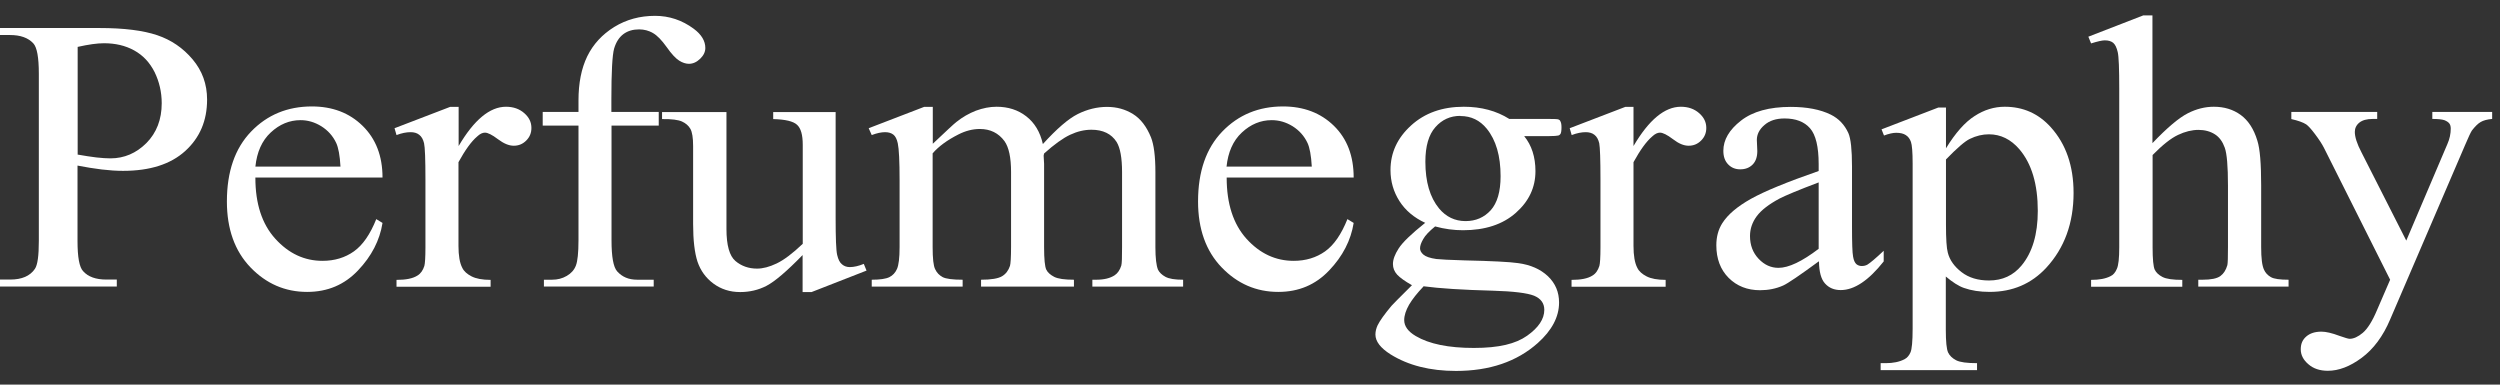 <svg width="182" height="28" viewBox="0 0 182 28" fill="none" xmlns="http://www.w3.org/2000/svg">
<rect x="0" y="0" width="182" height="28" fill="#333333" stroke="none"/>
<g clip-path="url(#clip0_323_80039)">
<path d="M5.643 12.05V17.537C5.643 18.723 5.776 19.454 6.053 19.743C6.419 20.153 6.984 20.352 7.738 20.352H8.503V20.862H0V20.352H0.743C1.585 20.352 2.184 20.097 2.539 19.576C2.738 19.288 2.827 18.612 2.827 17.537V5.365C2.827 4.179 2.694 3.448 2.428 3.159C2.051 2.749 1.486 2.55 0.732 2.55H-0.011V2.04H7.25C9.024 2.04 10.42 2.217 11.44 2.561C12.46 2.904 13.325 3.492 14.023 4.323C14.721 5.155 15.076 6.119 15.076 7.25C15.076 8.791 14.544 10.032 13.48 10.997C12.416 11.961 10.908 12.438 8.957 12.438C8.48 12.438 7.959 12.404 7.405 12.338C6.851 12.271 6.252 12.172 5.62 12.05H5.643ZM5.643 11.252C6.164 11.34 6.618 11.418 7.017 11.462C7.416 11.506 7.76 11.529 8.037 11.529C9.046 11.529 9.921 11.152 10.664 10.409C11.396 9.666 11.773 8.702 11.773 7.516C11.773 6.707 11.595 5.942 11.252 5.243C10.897 4.545 10.409 4.024 9.766 3.669C9.123 3.315 8.392 3.148 7.571 3.148C7.073 3.148 6.441 3.237 5.654 3.414V11.24L5.643 11.252Z" fill="white"/>
<path d="M18.591 12.937C18.591 14.822 19.067 16.307 20.043 17.382C21.018 18.457 22.16 18.989 23.479 18.989C24.355 18.989 25.12 18.757 25.762 18.302C26.405 17.848 26.949 17.061 27.392 15.952L27.847 16.229C27.647 17.493 27.048 18.657 26.062 19.688C25.075 20.73 23.845 21.251 22.36 21.251C20.752 21.251 19.378 20.652 18.236 19.466C17.094 18.28 16.518 16.673 16.518 14.666C16.518 12.494 17.105 10.798 18.28 9.578C19.455 8.359 20.93 7.749 22.703 7.749C24.2 7.749 25.43 8.215 26.394 9.157C27.359 10.099 27.847 11.352 27.847 12.926H18.591V12.937ZM18.591 12.128H24.787C24.743 11.319 24.632 10.742 24.477 10.41C24.233 9.889 23.867 9.49 23.39 9.19C22.903 8.891 22.404 8.747 21.883 8.747C21.074 8.747 20.353 9.046 19.71 9.645C19.067 10.243 18.701 11.075 18.591 12.139V12.128Z" fill="white"/>
<path d="M33.389 7.771V10.631C34.508 8.724 35.661 7.771 36.836 7.771C37.368 7.771 37.812 7.926 38.166 8.237C38.521 8.547 38.687 8.902 38.687 9.312C38.687 9.678 38.565 9.977 38.31 10.232C38.055 10.487 37.756 10.609 37.401 10.609C37.047 10.609 36.681 10.454 36.248 10.132C35.827 9.811 35.506 9.656 35.306 9.656C35.129 9.656 34.941 9.744 34.741 9.933C34.297 10.31 33.854 10.941 33.377 11.806V17.903C33.377 18.601 33.466 19.144 33.655 19.499C33.776 19.754 34.009 19.954 34.331 20.12C34.652 20.286 35.118 20.375 35.716 20.375V20.874H28.866V20.375C29.553 20.375 30.052 20.275 30.384 20.064C30.628 19.92 30.795 19.676 30.894 19.355C30.939 19.2 30.972 18.745 30.972 18.014V13.081C30.972 11.595 30.939 10.72 30.872 10.431C30.806 10.154 30.695 9.944 30.517 9.811C30.351 9.678 30.141 9.622 29.886 9.622C29.586 9.622 29.243 9.689 28.866 9.833L28.722 9.334L32.768 7.782H33.377L33.389 7.771Z" fill="white"/>
<path d="M44.519 9.145V17.503C44.519 18.689 44.652 19.443 44.929 19.754C45.295 20.164 45.772 20.363 46.382 20.363H47.59V20.862H39.597V20.363H40.196C40.584 20.363 40.939 20.274 41.26 20.086C41.582 19.898 41.803 19.654 41.925 19.332C42.047 19.022 42.114 18.401 42.114 17.503V9.145H39.509V8.147H42.114V7.316C42.114 6.052 42.324 4.977 42.757 4.09C43.189 3.215 43.843 2.505 44.719 1.962C45.605 1.419 46.592 1.153 47.69 1.153C48.709 1.153 49.652 1.463 50.505 2.095C51.07 2.516 51.348 2.982 51.348 3.492C51.348 3.769 51.226 4.035 50.971 4.279C50.716 4.523 50.45 4.645 50.151 4.645C49.929 4.645 49.685 4.567 49.441 4.412C49.197 4.257 48.887 3.935 48.532 3.425C48.166 2.915 47.845 2.583 47.534 2.405C47.235 2.228 46.891 2.139 46.526 2.139C46.082 2.139 45.694 2.25 45.384 2.483C45.074 2.716 44.852 3.059 44.708 3.536C44.575 4.013 44.508 5.243 44.508 7.227V8.147H47.956V9.145H44.508H44.519Z" fill="white"/>
<path d="M60.834 8.148V15.853C60.834 17.327 60.867 18.225 60.945 18.557C61.023 18.89 61.133 19.112 61.3 19.245C61.455 19.378 61.643 19.444 61.865 19.444C62.164 19.444 62.508 19.366 62.885 19.211L63.084 19.699L59.083 21.262H58.429V18.568C57.276 19.754 56.4 20.497 55.802 20.808C55.203 21.118 54.56 21.262 53.884 21.262C53.13 21.262 52.487 21.051 51.933 20.641C51.379 20.231 51.002 19.699 50.78 19.056C50.569 18.413 50.459 17.493 50.459 16.307V10.632C50.459 10.033 50.392 9.612 50.259 9.379C50.126 9.146 49.916 8.969 49.65 8.847C49.383 8.725 48.896 8.658 48.197 8.669V8.16H52.886V16.673C52.886 17.859 53.108 18.635 53.54 19.001C53.972 19.366 54.494 19.555 55.114 19.555C55.536 19.555 56.012 19.433 56.544 19.178C57.076 18.923 57.708 18.446 58.44 17.748V10.543C58.44 9.822 58.307 9.335 58.019 9.08C57.742 8.825 57.165 8.692 56.289 8.669V8.16H60.845L60.834 8.148Z" fill="white"/>
<path d="M67.896 10.476C68.871 9.556 69.448 9.013 69.625 8.88C70.069 8.525 70.534 8.259 71.044 8.059C71.554 7.871 72.053 7.771 72.552 7.771C73.394 7.771 74.115 8.004 74.713 8.469C75.312 8.935 75.722 9.6 75.921 10.487C76.93 9.378 77.773 8.647 78.46 8.303C79.147 7.96 79.868 7.782 80.588 7.782C81.309 7.782 81.93 7.96 82.484 8.303C83.038 8.647 83.471 9.212 83.792 9.999C84.003 10.531 84.113 11.374 84.113 12.527V17.991C84.113 18.79 84.18 19.333 84.302 19.632C84.402 19.832 84.579 20.009 84.845 20.153C85.111 20.297 85.532 20.364 86.131 20.364V20.863H79.524V20.364H79.801C80.378 20.364 80.821 20.253 81.143 20.042C81.364 19.898 81.531 19.654 81.63 19.333C81.675 19.178 81.686 18.723 81.686 17.991V12.527C81.686 11.496 81.553 10.764 81.287 10.332C80.91 9.744 80.3 9.445 79.458 9.445C78.937 9.445 78.427 9.567 77.906 9.811C77.385 10.055 76.753 10.509 76.01 11.174L75.977 11.329L76.01 11.928V17.991C76.01 18.867 76.066 19.399 76.165 19.621C76.265 19.832 76.465 20.009 76.742 20.153C77.019 20.297 77.507 20.364 78.183 20.364V20.863H71.421V20.364C72.164 20.364 72.674 20.275 72.951 20.109C73.228 19.942 73.416 19.688 73.527 19.355C73.572 19.2 73.605 18.734 73.605 17.98V12.515C73.605 11.485 73.45 10.731 73.128 10.276C72.696 9.689 72.097 9.39 71.332 9.39C70.811 9.39 70.29 9.523 69.769 9.789C68.96 10.199 68.339 10.653 67.896 11.163V17.98C67.896 18.812 67.951 19.355 68.085 19.61C68.206 19.865 68.384 20.042 68.628 20.175C68.86 20.297 69.348 20.364 70.08 20.364V20.863H63.462V20.364C64.072 20.364 64.504 20.297 64.748 20.175C64.992 20.053 65.18 19.854 65.302 19.577C65.424 19.299 65.49 18.779 65.49 17.991V13.136C65.49 11.739 65.446 10.842 65.358 10.431C65.291 10.121 65.18 9.911 65.036 9.8C64.892 9.689 64.692 9.622 64.438 9.622C64.16 9.622 63.839 9.689 63.462 9.833L63.24 9.334L67.275 7.782H67.907V10.487L67.896 10.476Z" fill="white"/>
<path d="M89.302 12.937C89.302 14.822 89.778 16.307 90.743 17.382C91.718 18.457 92.86 18.989 94.179 18.989C95.055 18.989 95.82 18.757 96.463 18.302C97.106 17.848 97.649 17.061 98.092 15.952L98.547 16.229C98.347 17.493 97.749 18.657 96.762 19.688C95.775 20.73 94.545 21.251 93.06 21.251C91.452 21.251 90.078 20.652 88.936 19.466C87.794 18.28 87.218 16.673 87.218 14.666C87.218 12.494 87.805 10.798 88.98 9.578C90.155 8.359 91.63 7.749 93.403 7.749C94.9 7.749 96.141 8.215 97.106 9.157C98.07 10.099 98.547 11.352 98.547 12.926H89.302V12.937ZM89.302 12.128H95.498C95.454 11.319 95.343 10.742 95.188 10.41C94.944 9.889 94.578 9.49 94.102 9.19C93.614 8.891 93.115 8.747 92.583 8.747C91.774 8.747 91.053 9.046 90.41 9.645C89.767 10.243 89.401 11.075 89.291 12.139L89.302 12.128Z" fill="white"/>
<path d="M103.767 16.229C102.947 15.852 102.315 15.32 101.882 14.644C101.45 13.968 101.228 13.214 101.228 12.383C101.228 11.119 101.727 10.043 102.725 9.135C103.722 8.226 104.997 7.771 106.56 7.771C107.835 7.771 108.943 8.07 109.875 8.658H112.713C113.134 8.658 113.378 8.669 113.444 8.691C113.51 8.713 113.566 8.758 113.588 8.813C113.643 8.902 113.677 9.046 113.677 9.256C113.677 9.5 113.655 9.667 113.6 9.755C113.566 9.8 113.521 9.844 113.444 9.866C113.367 9.888 113.123 9.911 112.701 9.911H110.961C111.504 10.576 111.781 11.429 111.781 12.46C111.781 13.646 111.305 14.655 110.351 15.497C109.398 16.34 108.112 16.761 106.505 16.761C105.84 16.761 105.163 16.672 104.476 16.484C104.044 16.839 103.756 17.138 103.612 17.404C103.456 17.67 103.379 17.892 103.379 18.08C103.379 18.235 103.456 18.39 103.623 18.535C103.789 18.679 104.099 18.79 104.565 18.856C104.842 18.889 105.518 18.923 106.616 18.956C108.622 19 109.919 19.067 110.518 19.155C111.427 19.277 112.147 19.599 112.69 20.109C113.233 20.63 113.5 21.262 113.5 22.026C113.5 23.068 112.978 24.055 111.948 24.975C110.429 26.328 108.445 27.004 105.995 27.004C104.11 27.004 102.525 26.605 101.228 25.795C100.497 25.33 100.131 24.853 100.131 24.354C100.131 24.133 100.186 23.911 100.286 23.689C100.452 23.346 100.796 22.869 101.306 22.259C101.372 22.182 101.871 21.672 102.791 20.763C102.281 20.475 101.927 20.22 101.716 19.998C101.505 19.765 101.406 19.51 101.406 19.222C101.406 18.9 101.539 18.524 101.827 18.08C102.104 17.648 102.747 17.027 103.745 16.229H103.767ZM103.623 20.863C103.168 21.339 102.825 21.771 102.581 22.182C102.348 22.592 102.226 22.969 102.226 23.301C102.226 23.745 102.503 24.133 103.068 24.465C104.044 25.042 105.452 25.33 107.292 25.33C109.132 25.33 110.34 25.03 111.172 24.443C112.003 23.856 112.425 23.224 112.425 22.559C112.425 22.082 112.181 21.738 111.682 21.528C111.172 21.328 110.174 21.206 108.677 21.162C106.483 21.106 104.798 20.995 103.623 20.84V20.863ZM106.305 8.436C105.585 8.436 104.975 8.713 104.498 9.256C104.011 9.8 103.767 10.642 103.767 11.773C103.767 13.236 104.099 14.367 104.764 15.176C105.274 15.786 105.917 16.096 106.693 16.096C107.436 16.096 108.046 15.83 108.522 15.309C108.999 14.777 109.243 13.957 109.243 12.826C109.243 11.351 108.91 10.199 108.234 9.367C107.735 8.758 107.103 8.447 106.316 8.447L106.305 8.436Z" fill="white"/>
<path d="M118.919 7.771V10.631C120.039 8.724 121.192 7.771 122.366 7.771C122.898 7.771 123.342 7.926 123.697 8.237C124.052 8.547 124.218 8.902 124.218 9.312C124.218 9.678 124.096 9.977 123.841 10.232C123.586 10.487 123.287 10.609 122.932 10.609C122.577 10.609 122.212 10.454 121.791 10.132C121.37 9.811 121.048 9.656 120.848 9.656C120.671 9.656 120.483 9.744 120.283 9.933C119.84 10.31 119.396 10.941 118.919 11.806V17.903C118.919 18.601 119.008 19.144 119.197 19.499C119.319 19.754 119.551 19.954 119.872 20.12C120.194 20.286 120.66 20.375 121.259 20.375V20.874H114.408V20.375C115.095 20.375 115.594 20.275 115.926 20.064C116.171 19.92 116.336 19.676 116.436 19.355C116.481 19.2 116.514 18.745 116.514 18.014V13.081C116.514 11.595 116.481 10.72 116.425 10.431C116.359 10.154 116.248 9.944 116.071 9.811C115.904 9.678 115.682 9.622 115.438 9.622C115.139 9.622 114.795 9.689 114.419 9.833L114.274 9.334L118.321 7.782H118.93L118.919 7.771Z" fill="white"/>
<path d="M132.399 19.033C131.024 20.042 130.159 20.63 129.816 20.785C129.295 21.018 128.729 21.128 128.131 21.128C127.212 21.128 126.447 20.829 125.847 20.231C125.249 19.632 124.949 18.834 124.949 17.858C124.949 17.238 125.094 16.706 125.382 16.251C125.781 15.619 126.479 15.032 127.466 14.477C128.453 13.923 130.105 13.247 132.399 12.449V11.95C132.399 10.686 132.188 9.811 131.767 9.334C131.346 8.857 130.725 8.624 129.916 8.624C129.306 8.624 128.819 8.78 128.453 9.101C128.086 9.412 127.898 9.777 127.898 10.188L127.932 10.997C127.932 11.418 127.821 11.751 127.588 11.983C127.355 12.216 127.056 12.327 126.69 12.327C126.325 12.327 126.036 12.205 125.804 11.961C125.571 11.717 125.46 11.396 125.46 10.975C125.46 10.176 125.892 9.445 126.746 8.78C127.599 8.115 128.808 7.782 130.359 7.782C131.545 7.782 132.52 7.97 133.285 8.347C133.862 8.636 134.283 9.079 134.561 9.689C134.738 10.088 134.826 10.897 134.826 12.127V16.451C134.826 17.659 134.849 18.401 134.904 18.679C134.949 18.956 135.037 19.133 135.148 19.233C135.259 19.322 135.392 19.366 135.535 19.366C135.691 19.366 135.824 19.333 135.946 19.266C136.146 19.144 136.545 18.812 137.133 18.257V19.033C136.035 20.419 134.993 21.117 134.007 21.117C133.53 21.117 133.153 20.962 132.864 20.641C132.576 20.33 132.432 19.787 132.421 19.033H132.399ZM132.399 18.124V13.28C130.924 13.835 129.983 14.233 129.55 14.455C128.785 14.865 128.231 15.287 127.898 15.73C127.566 16.173 127.4 16.661 127.4 17.182C127.4 17.847 127.61 18.401 128.031 18.845C128.453 19.288 128.93 19.499 129.473 19.499C130.215 19.499 131.191 19.033 132.399 18.113V18.124Z" fill="white"/>
<path d="M136.988 9.412L141.112 7.827H141.667V10.797C142.354 9.678 143.052 8.891 143.751 8.447C144.449 7.993 145.181 7.771 145.946 7.771C147.287 7.771 148.407 8.27 149.304 9.268C150.402 10.487 150.956 12.083 150.956 14.045C150.956 16.24 150.291 18.058 148.972 19.488C147.886 20.663 146.511 21.25 144.849 21.25C144.127 21.25 143.507 21.151 142.975 20.962C142.587 20.829 142.144 20.541 141.655 20.131V24C141.655 24.875 141.711 25.419 141.822 25.662C141.933 25.895 142.133 26.084 142.409 26.228C142.687 26.372 143.197 26.438 143.928 26.438V26.948H136.911V26.438H137.277C137.809 26.438 138.275 26.35 138.652 26.15C138.84 26.05 138.984 25.884 139.084 25.651C139.184 25.43 139.24 24.853 139.24 23.922V11.895C139.24 11.074 139.195 10.553 139.118 10.332C139.039 10.11 138.918 9.944 138.74 9.833C138.574 9.722 138.341 9.667 138.042 9.667C137.809 9.667 137.51 9.733 137.155 9.866L136.978 9.423L136.988 9.412ZM141.667 11.618V16.362C141.667 17.393 141.711 18.069 141.8 18.39C141.933 18.923 142.266 19.399 142.798 19.809C143.33 20.22 143.995 20.419 144.804 20.419C145.779 20.419 146.567 20.053 147.165 19.333C147.952 18.39 148.351 17.06 148.351 15.353C148.351 13.413 147.907 11.917 147.01 10.864C146.389 10.143 145.646 9.777 144.793 9.777C144.328 9.777 143.862 9.888 143.407 10.11C143.052 10.276 142.476 10.775 141.667 11.607V11.618Z" fill="white"/>
<path d="M156.698 1.12V10.42C157.773 9.29 158.638 8.569 159.27 8.248C159.901 7.926 160.533 7.771 161.166 7.771C161.931 7.771 162.574 7.971 163.127 8.37C163.67 8.769 164.081 9.389 164.336 10.243C164.525 10.831 164.613 11.917 164.613 13.491V17.991C164.613 18.801 164.679 19.344 164.824 19.643C164.924 19.865 165.089 20.042 165.322 20.175C165.555 20.308 165.988 20.364 166.608 20.364V20.863H160.035V20.364H160.345C160.965 20.364 161.398 20.275 161.642 20.098C161.886 19.92 162.052 19.654 162.152 19.299C162.185 19.155 162.196 18.712 162.196 17.991V13.491C162.196 12.105 162.119 11.185 161.963 10.753C161.809 10.321 161.576 9.988 161.243 9.777C160.911 9.567 160.512 9.456 160.046 9.456C159.58 9.456 159.07 9.578 158.561 9.822C158.04 10.066 157.43 10.553 156.709 11.285V18.003C156.709 18.878 156.764 19.41 156.864 19.632C156.965 19.843 157.153 20.02 157.43 20.164C157.707 20.308 158.183 20.375 158.871 20.375V20.874H152.231V20.375C152.83 20.375 153.295 20.286 153.638 20.109C153.838 20.02 153.993 19.843 154.104 19.577C154.226 19.322 154.281 18.79 154.281 17.991V6.474C154.281 5.022 154.249 4.124 154.17 3.791C154.093 3.459 153.982 3.237 153.838 3.115C153.683 2.993 153.484 2.938 153.229 2.938C153.029 2.938 152.697 3.016 152.231 3.16L152.031 2.672L156.033 1.12H156.709H156.698Z" fill="white"/>
<path d="M166.819 8.148H173.06V8.658H172.75C172.307 8.658 171.985 8.747 171.763 8.924C171.542 9.102 171.431 9.335 171.431 9.601C171.431 9.966 171.585 10.465 171.918 11.097L175.177 17.515L178.17 10.487C178.337 10.111 178.414 9.734 178.414 9.368C178.414 9.202 178.38 9.08 178.314 8.991C178.237 8.891 178.115 8.814 177.948 8.747C177.782 8.692 177.495 8.658 177.073 8.658V8.148H181.429V8.658C181.064 8.692 180.786 8.769 180.598 8.88C180.399 8.991 180.188 9.202 179.955 9.501C179.867 9.634 179.7 9.989 179.456 10.565L174.002 23.257C173.482 24.488 172.783 25.419 171.929 26.051C171.076 26.683 170.256 26.993 169.469 26.993C168.892 26.993 168.416 26.838 168.05 26.516C167.683 26.206 167.495 25.84 167.495 25.43C167.495 25.02 167.628 24.732 167.894 24.499C168.16 24.266 168.527 24.144 169.003 24.144C169.324 24.144 169.768 24.244 170.322 24.454C170.71 24.588 170.954 24.665 171.053 24.665C171.342 24.665 171.664 24.521 172.007 24.233C172.35 23.945 172.705 23.39 173.049 22.57L174.002 20.364L169.191 10.776C169.047 10.487 168.815 10.133 168.493 9.711C168.249 9.39 168.05 9.168 167.894 9.057C167.673 8.913 167.307 8.78 166.809 8.669V8.16L166.819 8.148Z" fill="white"/>
</g>
<defs>
<clipPath id="clip0_323_80039">
<rect width="181.44" height="28" fill="white"/>
</clipPath>
</defs>
</svg>
